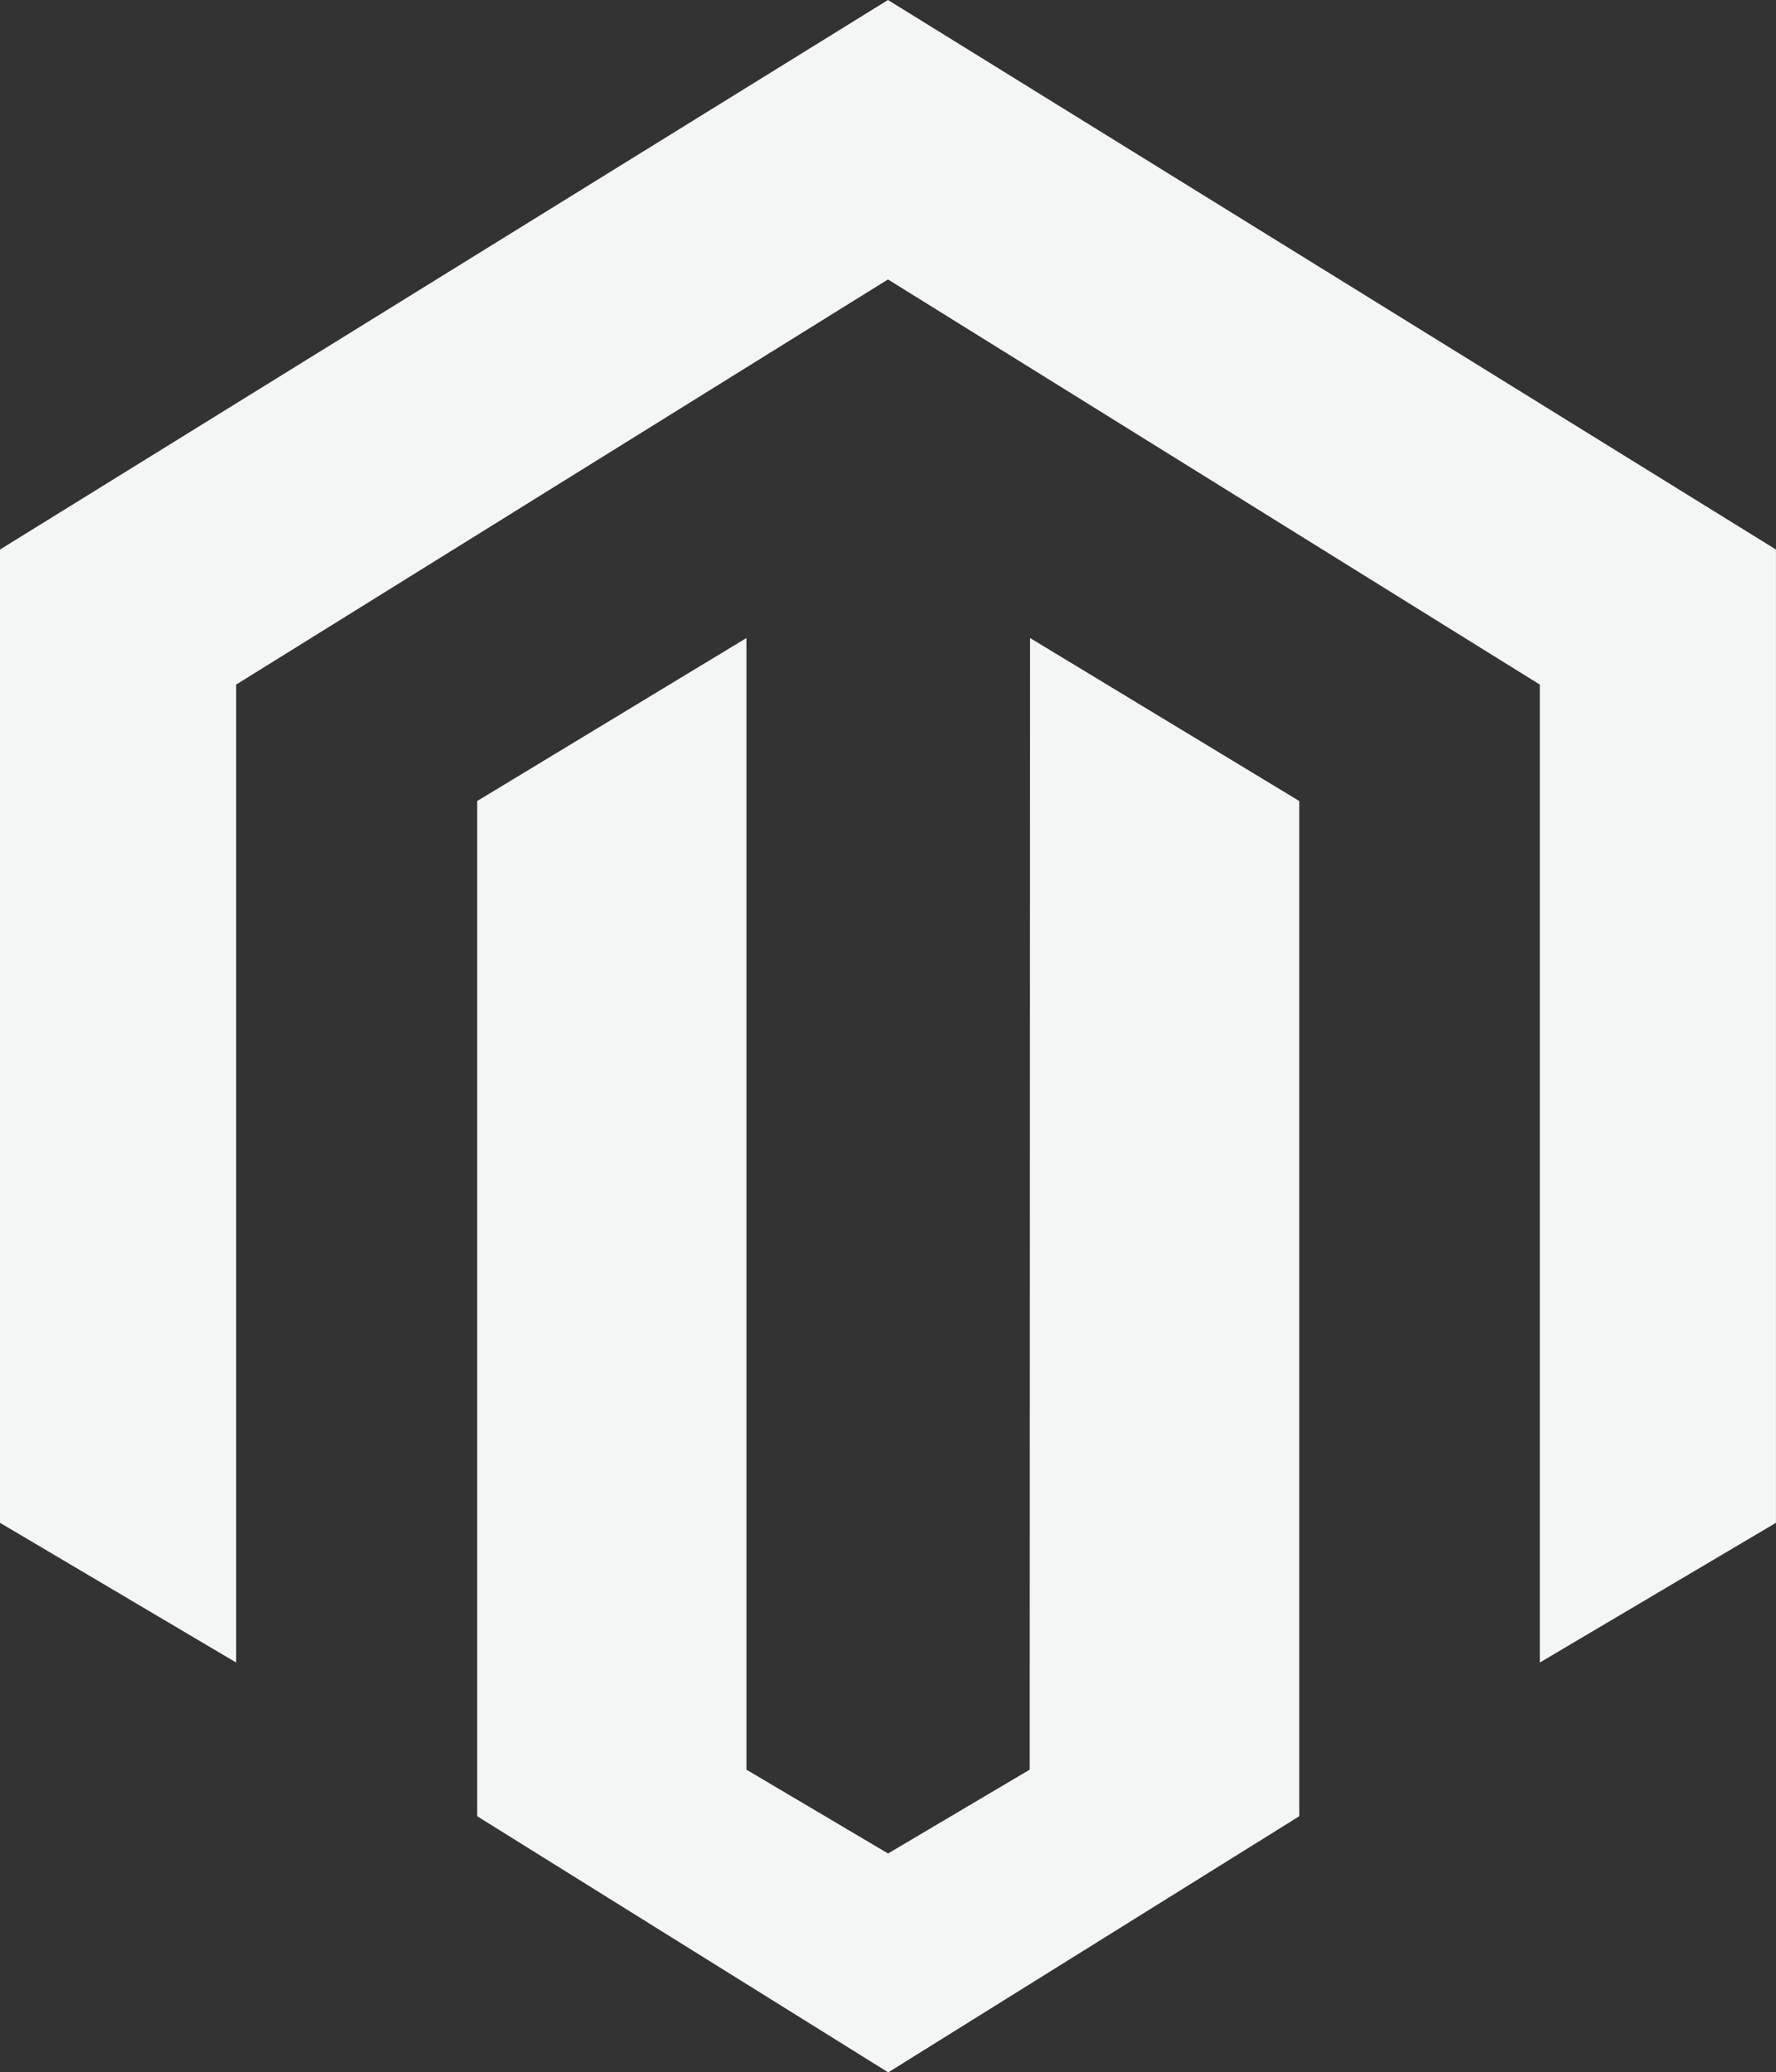 <svg id="_104824_magento_icon" data-name="104824_magento_icon" xmlns="http://www.w3.org/2000/svg" width="51.417" height="59.983" viewBox="0 0 51.417 59.983">
  <rect x="0" y="0" width="51.417" height="59.983" fill="#333333" stroke="none"/>
  <path id="Path_108530" data-name="Path 108530" d="M75.708,12,50,27.906V56.077l6.837,4.044V31.815L75.708,20.088,94.579,31.815V60.121l6.837-4.044V27.906Z" transform="translate(-50 -12)" fill="#f4f5f5"/>
  <path id="Path_108531" data-name="Path 108531" d="M178.824,195.609l-4.1,2.426-4.1-2.426V162.854l-7.795,4.718v29.385l11.9,7.414,11.9-7.414V167.572l-7.794-4.718Z" transform="translate(-149.014 -144.387)" fill="#f4f5f5"/>
</svg>
